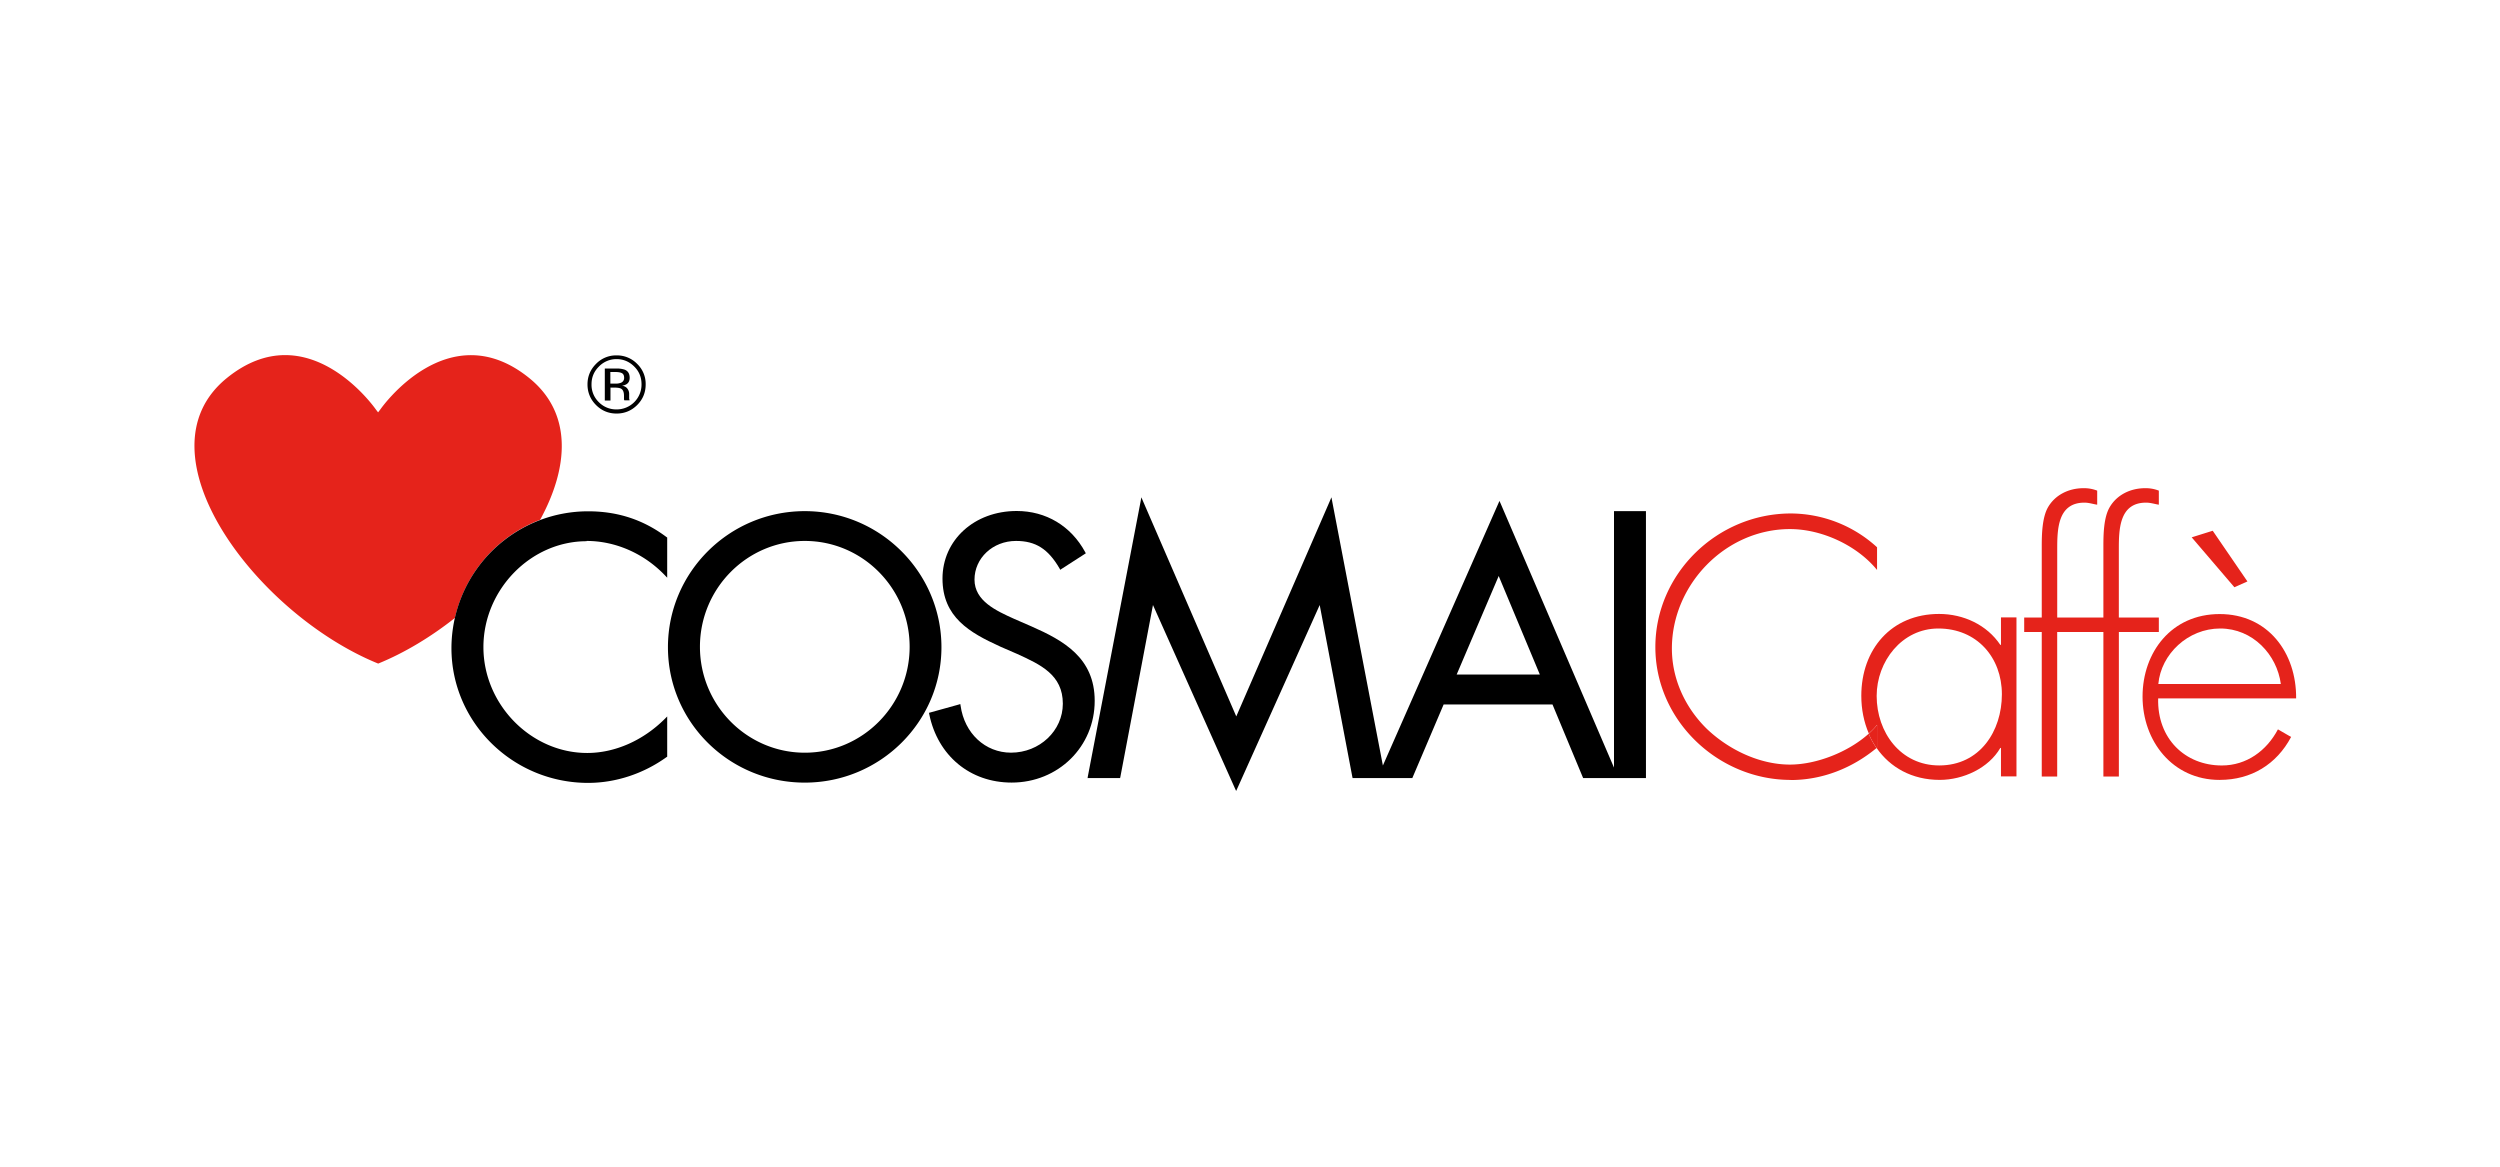 <svg xmlns="http://www.w3.org/2000/svg" width="90" height="42" fill="none" viewBox="0 0 90 42"><g clip-path="url(#a)"><path fill="#E5231B" d="M19.442 18.717c1.035-1.894 1.17-3.835-.377-5.097-2.934-2.387-5.366 1.11-5.366 1.11l-.088.115-.089-.116s-2.432-3.496-5.362-1.114c-3.305 2.693 1.068 8.49 5.455 10.274.947-.386 1.894-.957 2.763-1.644a4.958 4.958 0 0 1 3.068-3.533"/><path fill="#000" d="M21.117 19.474c1.035 0 2.057.446 2.809 1.226l.093.097V19.35l-.023-.014c-.836-.627-1.76-.929-2.823-.929-.608 0-1.193.112-1.732.316a4.94 4.94 0 0 0-3.189 4.61c0 2.674 2.21 4.851 4.92 4.851.994 0 1.992-.33 2.823-.928l.024-.014v-1.449l-.093.093c-.78.775-1.792 1.221-2.786 1.221-2.024 0-3.737-1.745-3.737-3.811s1.7-3.812 3.714-3.812M28.973 19.474c2.08 0 3.774 1.708 3.774 3.811 0 2.103-1.695 3.812-3.774 3.812-2.08 0-3.775-1.709-3.775-3.812 0-2.103 1.695-3.811 3.774-3.811m0 8.7c2.715 0 4.92-2.187 4.92-4.875s-2.205-4.898-4.92-4.898c-2.716 0-4.926 2.196-4.926 4.898 0 2.702 2.21 4.875 4.926 4.875"/><path fill="#000" d="m36.006 23.276.566.246.042.018c.845.386 1.648.752 1.648 1.792 0 .975-.836 1.764-1.866 1.764-.929 0-1.676-.696-1.815-1.69l-.01-.06-.06.019-1.017.283-.05.014.009.05c.306 1.496 1.471 2.461 2.966 2.461 1.676 0 2.99-1.29 2.99-2.943 0-1.55-1.124-2.172-2.275-2.679l-.627-.273c-.636-.288-1.425-.641-1.425-1.412 0-.77.655-1.392 1.495-1.392.706 0 1.156.287 1.565.988l.027.051.047-.032.83-.534.043-.028-.024-.046c-.51-.938-1.406-1.477-2.465-1.477-1.523 0-2.67 1.045-2.67 2.433s.976 1.945 2.067 2.442M53.953 20.736l1.481 3.547H52.44zm-14.805 7.275h1.175l.01-.042 1.174-6.188 2.943 6.583.051.111.051-.111 2.957-6.583 1.175 6.188.01.042h2.149l.014-.033 1.114-2.618h3.918l1.09 2.618.015.033h2.26V18.4h-1.15v9.234l-4.072-9.485-.051-.116-.051.116-4.146 9.41-1.82-9.484-.032-.172-.07.163-3.356 7.725-3.347-7.725-.07-.163-.032.177-1.895 9.874-.009.065z"/><path fill="#E5231B" d="M64.464 28.081c1.142 0 2.214-.427 3.091-1.151a2.79 2.79 0 0 1-.283-.515c-.743.668-1.894 1.11-2.832 1.11-1.104 0-2.219-.544-2.999-1.291-.78-.767-1.253-1.797-1.253-2.888 0-2.293 1.922-4.299 4.252-4.299 1.152 0 2.42.594 3.134 1.472v-.817a4.624 4.624 0 0 0-3.101-1.217c-2.65 0-4.88 2.16-4.88 4.81 0 2.65 2.266 4.782 4.87 4.782"/><path fill="#E5231B" d="M69.78 22.626c1.387 0 2.288 1.04 2.288 2.368 0 1.328-.794 2.562-2.256 2.562-1.388 0-2.252-1.188-2.252-2.502 0-1.24.906-2.428 2.22-2.428m-2.206 3.468v.817l-.018.014c.487.701 1.272 1.151 2.274 1.151.845 0 1.76-.422 2.182-1.151h.023v1.026h.558v-5.724h-.558v.989h-.023c-.483-.72-1.323-1.114-2.205-1.114-1.722 0-2.8 1.276-2.8 2.947 0 .488.094.948.27 1.356.111-.097.214-.204.302-.316"/><path fill="#E5231B" d="M67.574 26.916v-.817c-.088.111-.19.213-.302.315.08.186.177.358.284.516.004-.005.014-.01.018-.014M77.258 18.095c.163 0 .311.051.46.074v-.506a1.29 1.29 0 0 0-.497-.088c-.52 0-1.017.237-1.277.692-.213.371-.222.98-.222 1.402v2.563H74.06V19.78c0-.72.013-1.685.98-1.685.162 0 .305.051.459.074v-.506a1.29 1.29 0 0 0-.497-.088c-.52 0-1.017.237-1.277.692-.209.371-.222.98-.222 1.402v2.563h-.632v.52h.632v5.204h.556v-5.204h1.663v5.204h.557v-5.204h1.439v-.52h-1.44V19.78c0-.72.014-1.685.98-1.685M80.907 20.932l-1.249-1.825-.757.237 1.537 1.797z"/><path fill="#E5231B" d="M79.928 22.626c1.174 0 2.042.943 2.182 1.997H77.7c.097-1.077 1.067-1.997 2.227-1.997m-.014 5.45c1.128 0 2.042-.556 2.567-1.545l-.474-.274c-.408.77-1.128 1.3-2.02 1.3-1.322 0-2.33-.966-2.292-2.414h4.967c.014-1.649-1.017-3.037-2.753-3.037-1.736 0-2.776 1.375-2.776 2.972s1.077 2.999 2.776 2.999"/><path fill="#000" d="M21.559 13.198a.874.874 0 0 1 .636-.27c.246 0 .46.089.64.27.177.176.26.39.26.636a.894.894 0 0 1-.9.905.872.872 0 0 1-.64-.264.869.869 0 0 1-.26-.641c0-.25.087-.46.264-.636m.636 1.69c.288 0 .538-.102.743-.307.204-.204.306-.45.306-.742a.999.999 0 0 0-.306-.739 1.01 1.01 0 0 0-.743-.306.999.999 0 0 0-.738.306c-.204.205-.307.45-.307.739 0 .287.103.538.307.742.204.205.45.307.743.307"/><path fill="#000" d="M21.972 13.392h.172c.111 0 .195.014.246.042.051.028.079.083.079.167a.182.182 0 0 1-.12.18.509.509 0 0 1-.196.029h-.18zm0 .562h.158c.107 0 .181.014.227.037.075.042.107.13.107.264v.13s.005.01.01.014v.014h.19V14.4s-.014-.032-.014-.06v-.167a.31.31 0 0 0-.06-.177c-.042-.06-.107-.097-.2-.111a.392.392 0 0 0 .167-.056c.074-.046.111-.125.111-.227 0-.144-.055-.242-.176-.293a.869.869 0 0 0-.316-.041h-.403v1.15h.204v-.454z"/></g><defs><clipPath id="a"><path fill="#fff" d="M7 12.784h76v16.432H7z"/></clipPath></defs></svg>